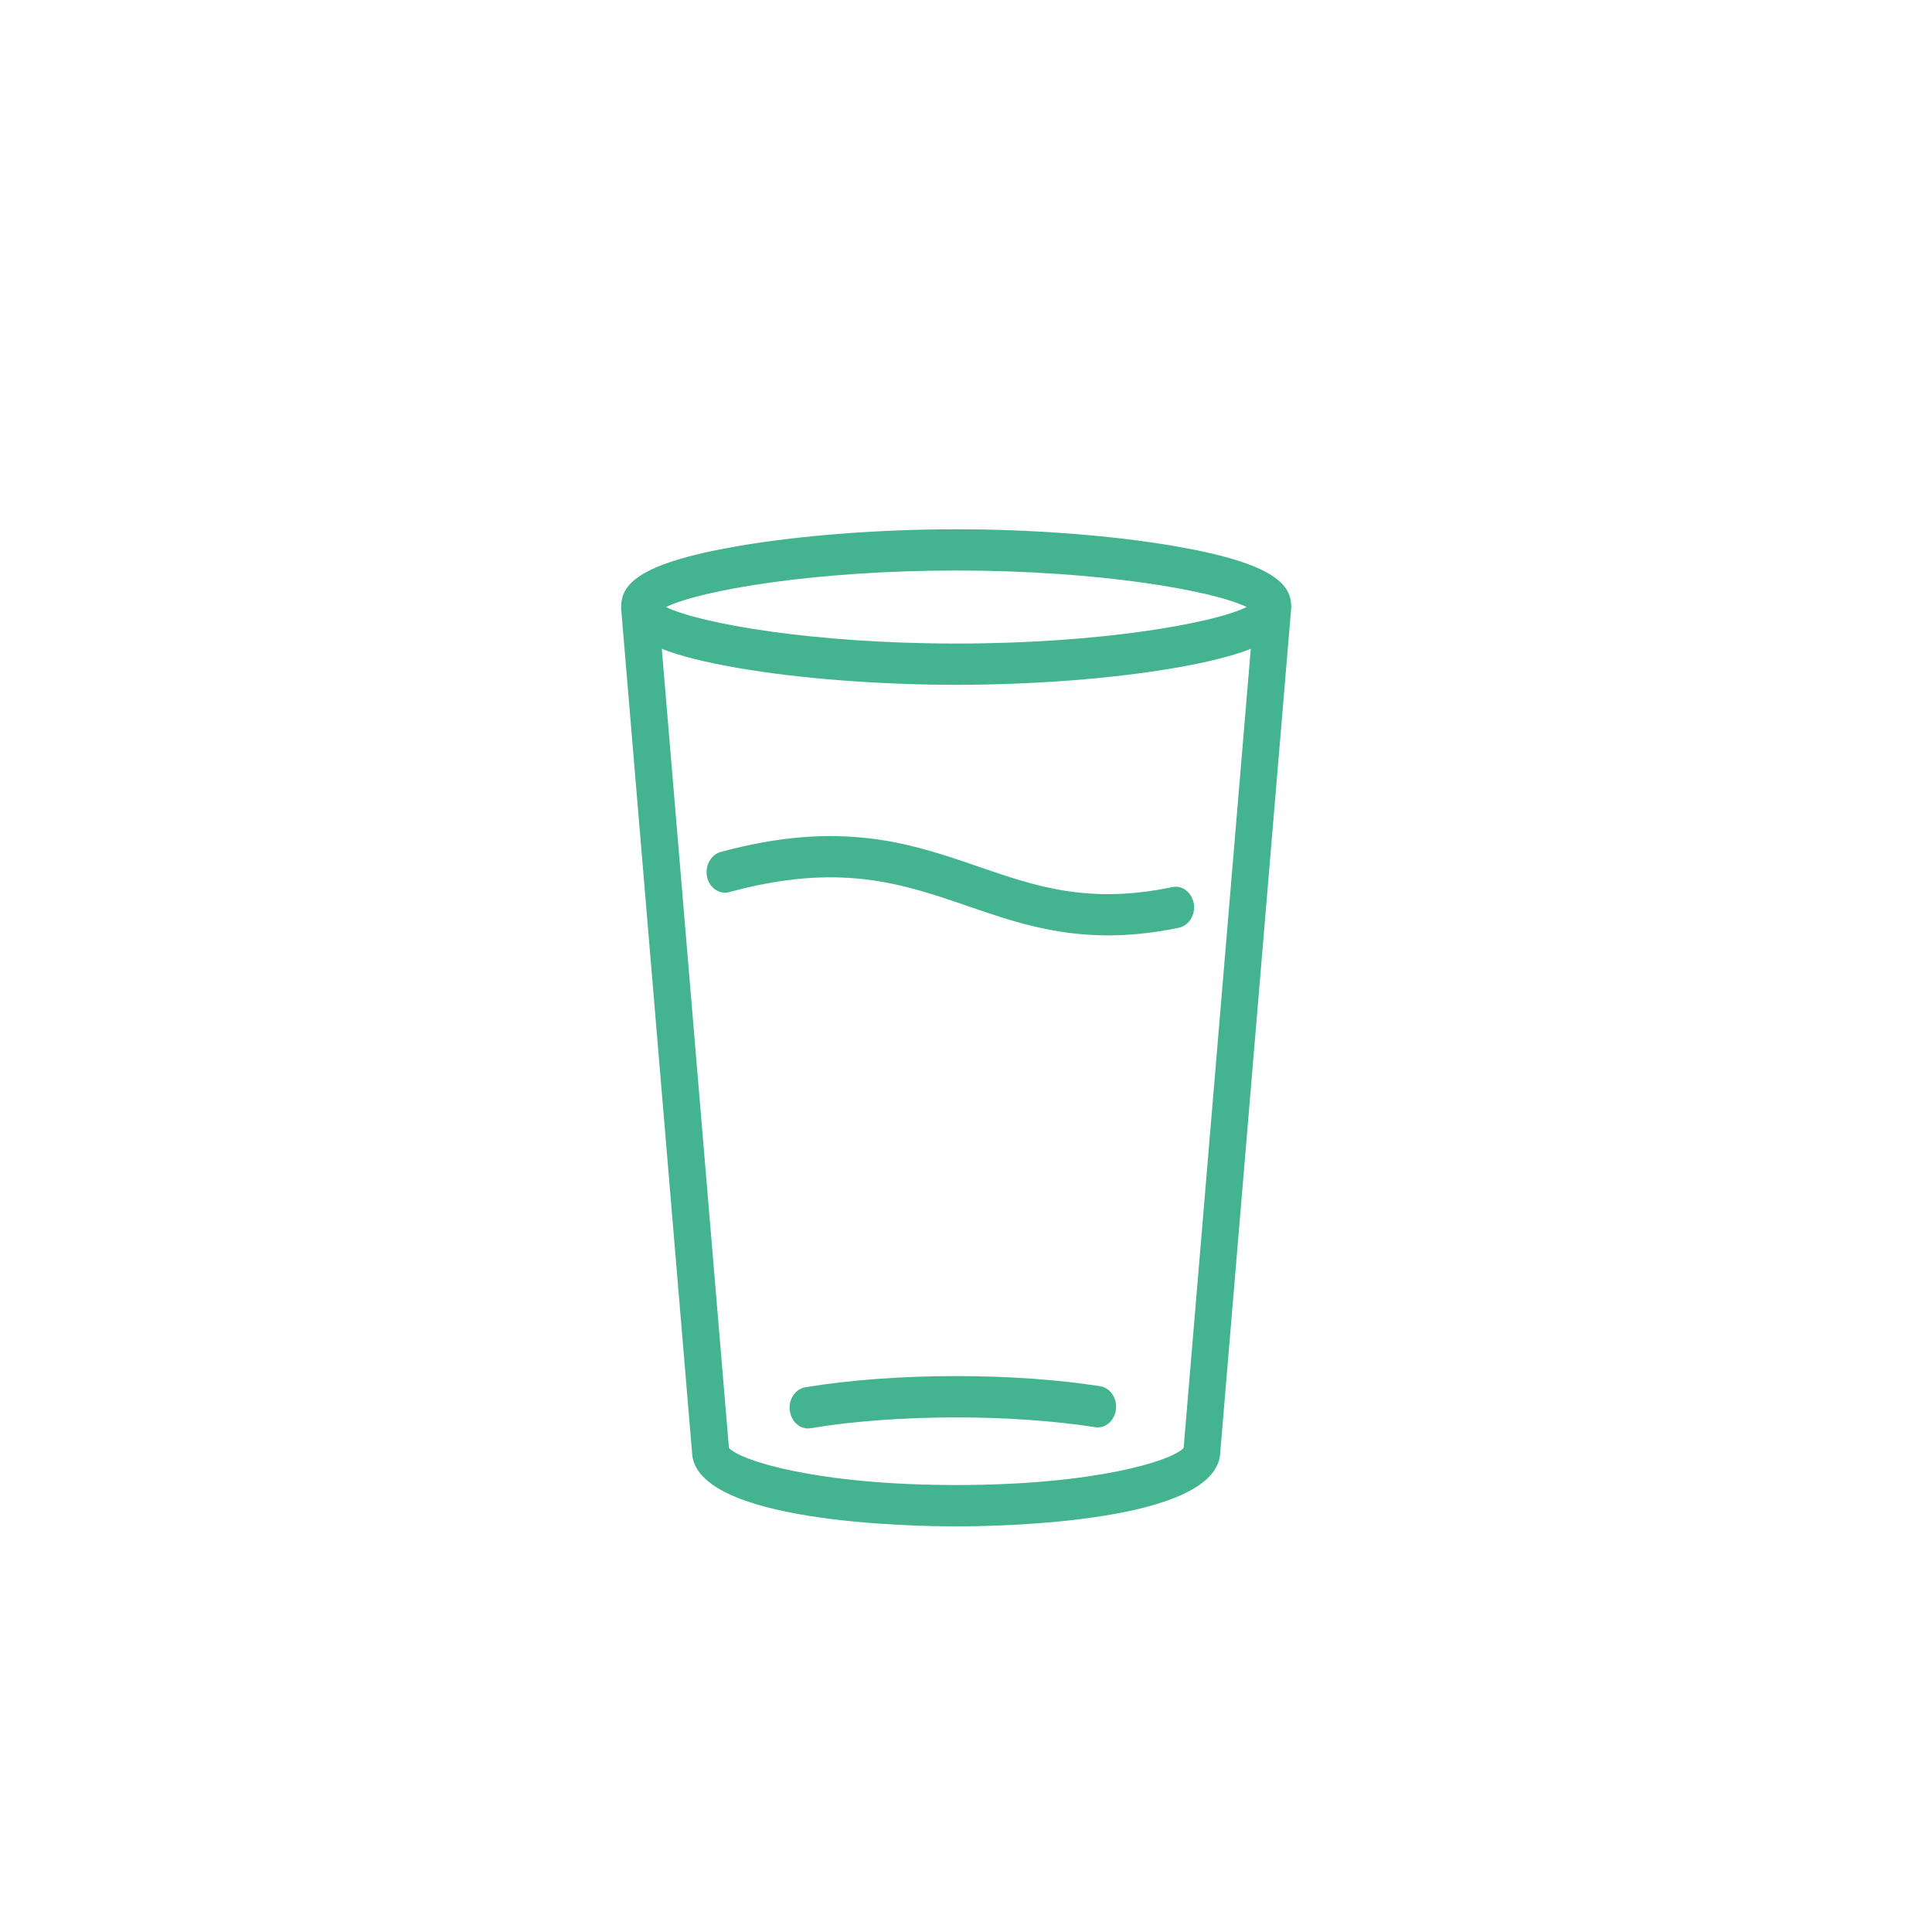 <svg xmlns="http://www.w3.org/2000/svg" fill="none" viewBox="0 0 100 100" height="100" width="100">
<path fill="#44B490" d="M66.835 31.52C66.835 31.485 66.835 31.455 66.835 31.42C66.835 30.325 66.11 29.185 60.845 28.275C57.62 27.715 53.48 27.395 49.495 27.395C45.51 27.395 41.37 27.715 38.14 28.275C32.875 29.185 32.15 30.325 32.15 31.42C32.15 31.455 32.15 31.485 32.15 31.52C32.15 31.58 32.155 31.63 32.165 31.68L35.82 75.18C35.95 78.82 47.22 79.005 49.49 79.005C51.76 79.005 63.03 78.82 63.16 75.18L66.815 31.68C66.82 31.63 66.825 31.575 66.83 31.525L66.835 31.52ZM49.5 29.53C56.87 29.53 62.74 30.555 64.53 31.42C62.74 32.285 56.87 33.31 49.5 33.31C42.13 33.31 36.26 32.285 34.47 31.42C36.26 30.555 42.13 29.53 49.5 29.53ZM61.265 74.945C60.645 75.625 56.62 76.865 49.5 76.865C42.38 76.865 38.355 75.625 37.73 74.945L34.255 33.585C35.145 33.93 36.385 34.26 38.145 34.565C41.37 35.125 45.51 35.445 49.5 35.445C53.49 35.445 57.625 35.125 60.85 34.565C62.61 34.26 63.855 33.93 64.74 33.585L61.265 74.945Z"></path>
<path fill="#44B490" d="M40.89 73.06C40.98 73.625 41.455 74.01 41.96 73.925C44.115 73.56 46.755 73.365 49.5 73.365C52.09 73.365 54.6 73.545 56.69 73.87C57.2 73.95 57.67 73.56 57.755 72.99C57.845 72.395 57.48 71.835 56.94 71.75C54.765 71.41 52.165 71.225 49.495 71.225C46.665 71.225 43.935 71.43 41.685 71.805C41.15 71.895 40.785 72.46 40.885 73.055L40.89 73.06Z"></path>
<path fill="#44B490" d="M61.78 46.725C61.665 46.17 61.18 45.81 60.68 45.915C56.365 46.825 53.585 45.87 50.655 44.86C47.15 43.655 43.53 42.41 37.31 44.095C36.785 44.24 36.46 44.835 36.605 45.42C36.74 45.975 37.245 46.31 37.745 46.175C43.465 44.62 46.685 45.73 50.095 46.9C52.27 47.65 54.5 48.415 57.35 48.415C58.465 48.415 59.675 48.3 61.015 48.02C61.555 47.905 61.905 47.32 61.785 46.725H61.78Z"></path>
</svg>
